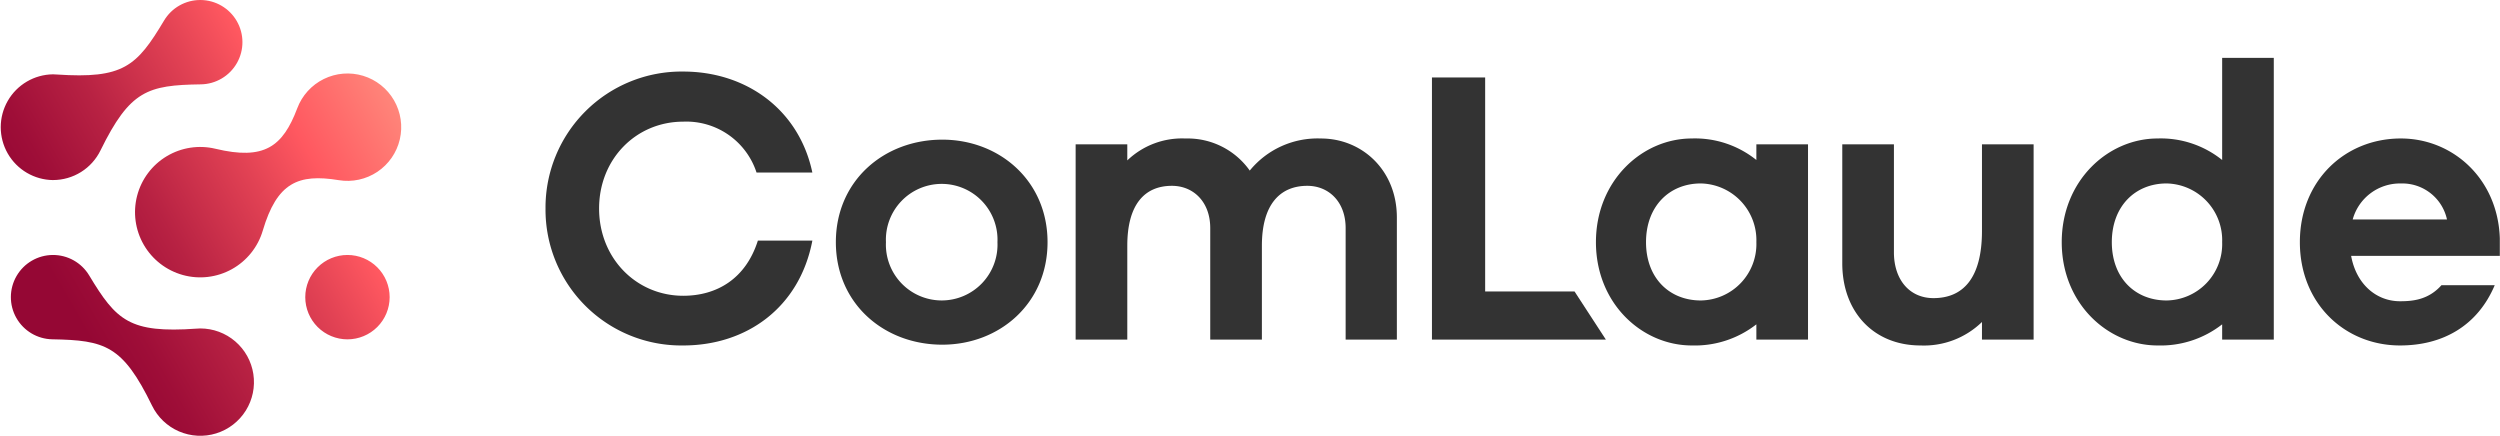 <svg xmlns="http://www.w3.org/2000/svg" xmlns:xlink="http://www.w3.org/1999/xlink" viewBox="0 0 413 72"><defs><style>.cls-1{fill:none;}.cls-2{fill:#333;}.cls-3{clip-path:url(#clip-path);}.cls-4{fill:url(#linear-gradient);}</style><clipPath id="clip-path"><path class="cls-1" d="M55.968,29.763a8.871,8.871,0,1,0-6.859-11.88c-2.406,6.37-5.471,8.622-13.511,6.693A10.772,10.772,0,1,0,43.409,38.1C45.758,30.177,49.249,28.662,55.968,29.763Zm-47.2-.018A8.729,8.729,0,0,0,16.6,24.852c4.868-9.913,7.772-10.788,16.582-10.918A6.967,6.967,0,1,0,27.1,3.4c-4.518,7.565-6.725,9.648-17.743,8.907-.2-.013-.392-.029-.592-.029a8.736,8.736,0,0,0,0,17.471ZM33.084,54.259c-.212,0-.419.017-.628.032-11.049.777-13.235-1.329-17.721-8.787a6.966,6.966,0,1,0-6.09,10.549c8.7.155,11.618,1,16.47,10.953a8.867,8.867,0,1,0,7.969-12.747ZM57.4,42.12a6.97,6.97,0,1,0,6.97,6.969A6.969,6.969,0,0,0,57.4,42.12Z"></path></clipPath><linearGradient id="linear-gradient" x1="-7.277" y1="59.342" x2="73.581" y2="12.658" gradientUnits="userSpaceOnUse"><stop offset="0.222" stop-color="#950734"></stop><stop offset="0.304" stop-color="#9f0e38"></stop><stop offset="0.441" stop-color="#b82243"></stop><stop offset="0.615" stop-color="#e24254"></stop><stop offset="0.723" stop-color="#ff5860"></stop><stop offset="0.907" stop-color="#ff877b"></stop></linearGradient></defs><g id="New"><path class="cls-2" d="M173.054,40.006c0,10.148-7.951,16.935-17.388,16.935-9.632,0-17.582-6.787-17.582-16.935s7.95-16.936,17.582-16.936C165.1,23.07,173.054,29.857,173.054,40.006Zm-8.274,0a9.22,9.22,0,1,0-18.422,0,9.22,9.22,0,1,0,18.422,0Z"></path><path class="cls-2" d="M230.762,35.934V56.1H222.3V37.679c0-4.332-2.78-6.981-6.336-6.981-4.523,0-7.5,3.1-7.5,9.889V56.1h-8.532V37.679c0-4.332-2.78-6.981-6.334-6.981-4.525,0-7.369,3.1-7.369,9.889V56.1h-8.533V23.846h8.533V26.5a13.065,13.065,0,0,1,9.631-3.62,12.564,12.564,0,0,1,10.6,5.3,14.455,14.455,0,0,1,11.764-5.3C224.945,22.876,230.762,28.048,230.762,35.934Z"></path><path class="cls-2" d="M298.684,23.846V56.1h-8.532V53.58a16.509,16.509,0,0,1-10.666,3.49c-8.209,0-15.837-6.916-15.837-17.064s7.628-17.13,15.837-17.13a16.19,16.19,0,0,1,10.666,3.555V23.846Zm-8.532,16.16a9.374,9.374,0,0,0-9.179-9.7c-5.171,0-9.05,3.749-9.05,9.7s3.879,9.631,9.05,9.631A9.316,9.316,0,0,0,290.152,40.006Z"></path><path class="cls-2" d="M335.953,23.846V56.1h-8.532V53.192a13.739,13.739,0,0,1-10.148,3.878c-7.758,0-12.929-5.559-12.929-13.573V23.846h8.532v17.84c0,4.525,2.587,7.563,6.529,7.563,4.848,0,8.016-3.232,8.016-11.118V23.846Z"></path><path class="cls-2" d="M375.63,9.561V56.1H367.1V53.58a16.5,16.5,0,0,1-10.664,3.49c-8.209,0-15.837-6.916-15.837-17.064s7.628-17.13,15.837-17.13A16.182,16.182,0,0,1,367.1,26.431V9.561ZM367.1,40.006a9.373,9.373,0,0,0-9.178-9.7c-5.171,0-9.049,3.749-9.049,9.7s3.878,9.631,9.049,9.631A9.315,9.315,0,0,0,367.1,40.006Z"></path><path class="cls-2" d="M396.486,49.766c-3.943,0-7.24-2.845-8.08-7.5h24.563V39.36c-.323-9.826-7.756-16.484-16.354-16.484-9.243,0-16.676,6.981-16.676,17.13s7.433,17.064,16.547,17.064c7.046,0,12.8-3.232,15.643-9.954h-8.8C401.178,49.529,398.6,49.766,396.486,49.766Zm.129-19.456a7.556,7.556,0,0,1,7.628,5.947H388.665A8.094,8.094,0,0,1,396.615,30.31Z"></path><path class="cls-2" d="M125.2,39.746c-2,6.321-6.8,9.115-12.33,9.115-7.756,0-13.9-6.2-13.9-14.414s6.141-14.35,13.9-14.35a12.2,12.2,0,0,1,12.107,8.4H134.2c-2.2-10.406-10.924-16.676-21.332-16.676A22.472,22.472,0,0,0,90.12,34.447,22.432,22.432,0,0,0,112.872,57.07c10.408,0,19.2-6.2,21.332-17.324h-9Z"></path><polygon class="cls-2" points="260.114 48.15 245.348 48.15 245.348 12.792 236.558 12.792 236.558 56.101 265.29 56.101 260.114 48.15"></polygon><g class="cls-3"><rect class="cls-4" x="0.031" width="66.242" height="72"></rect></g></g></svg>